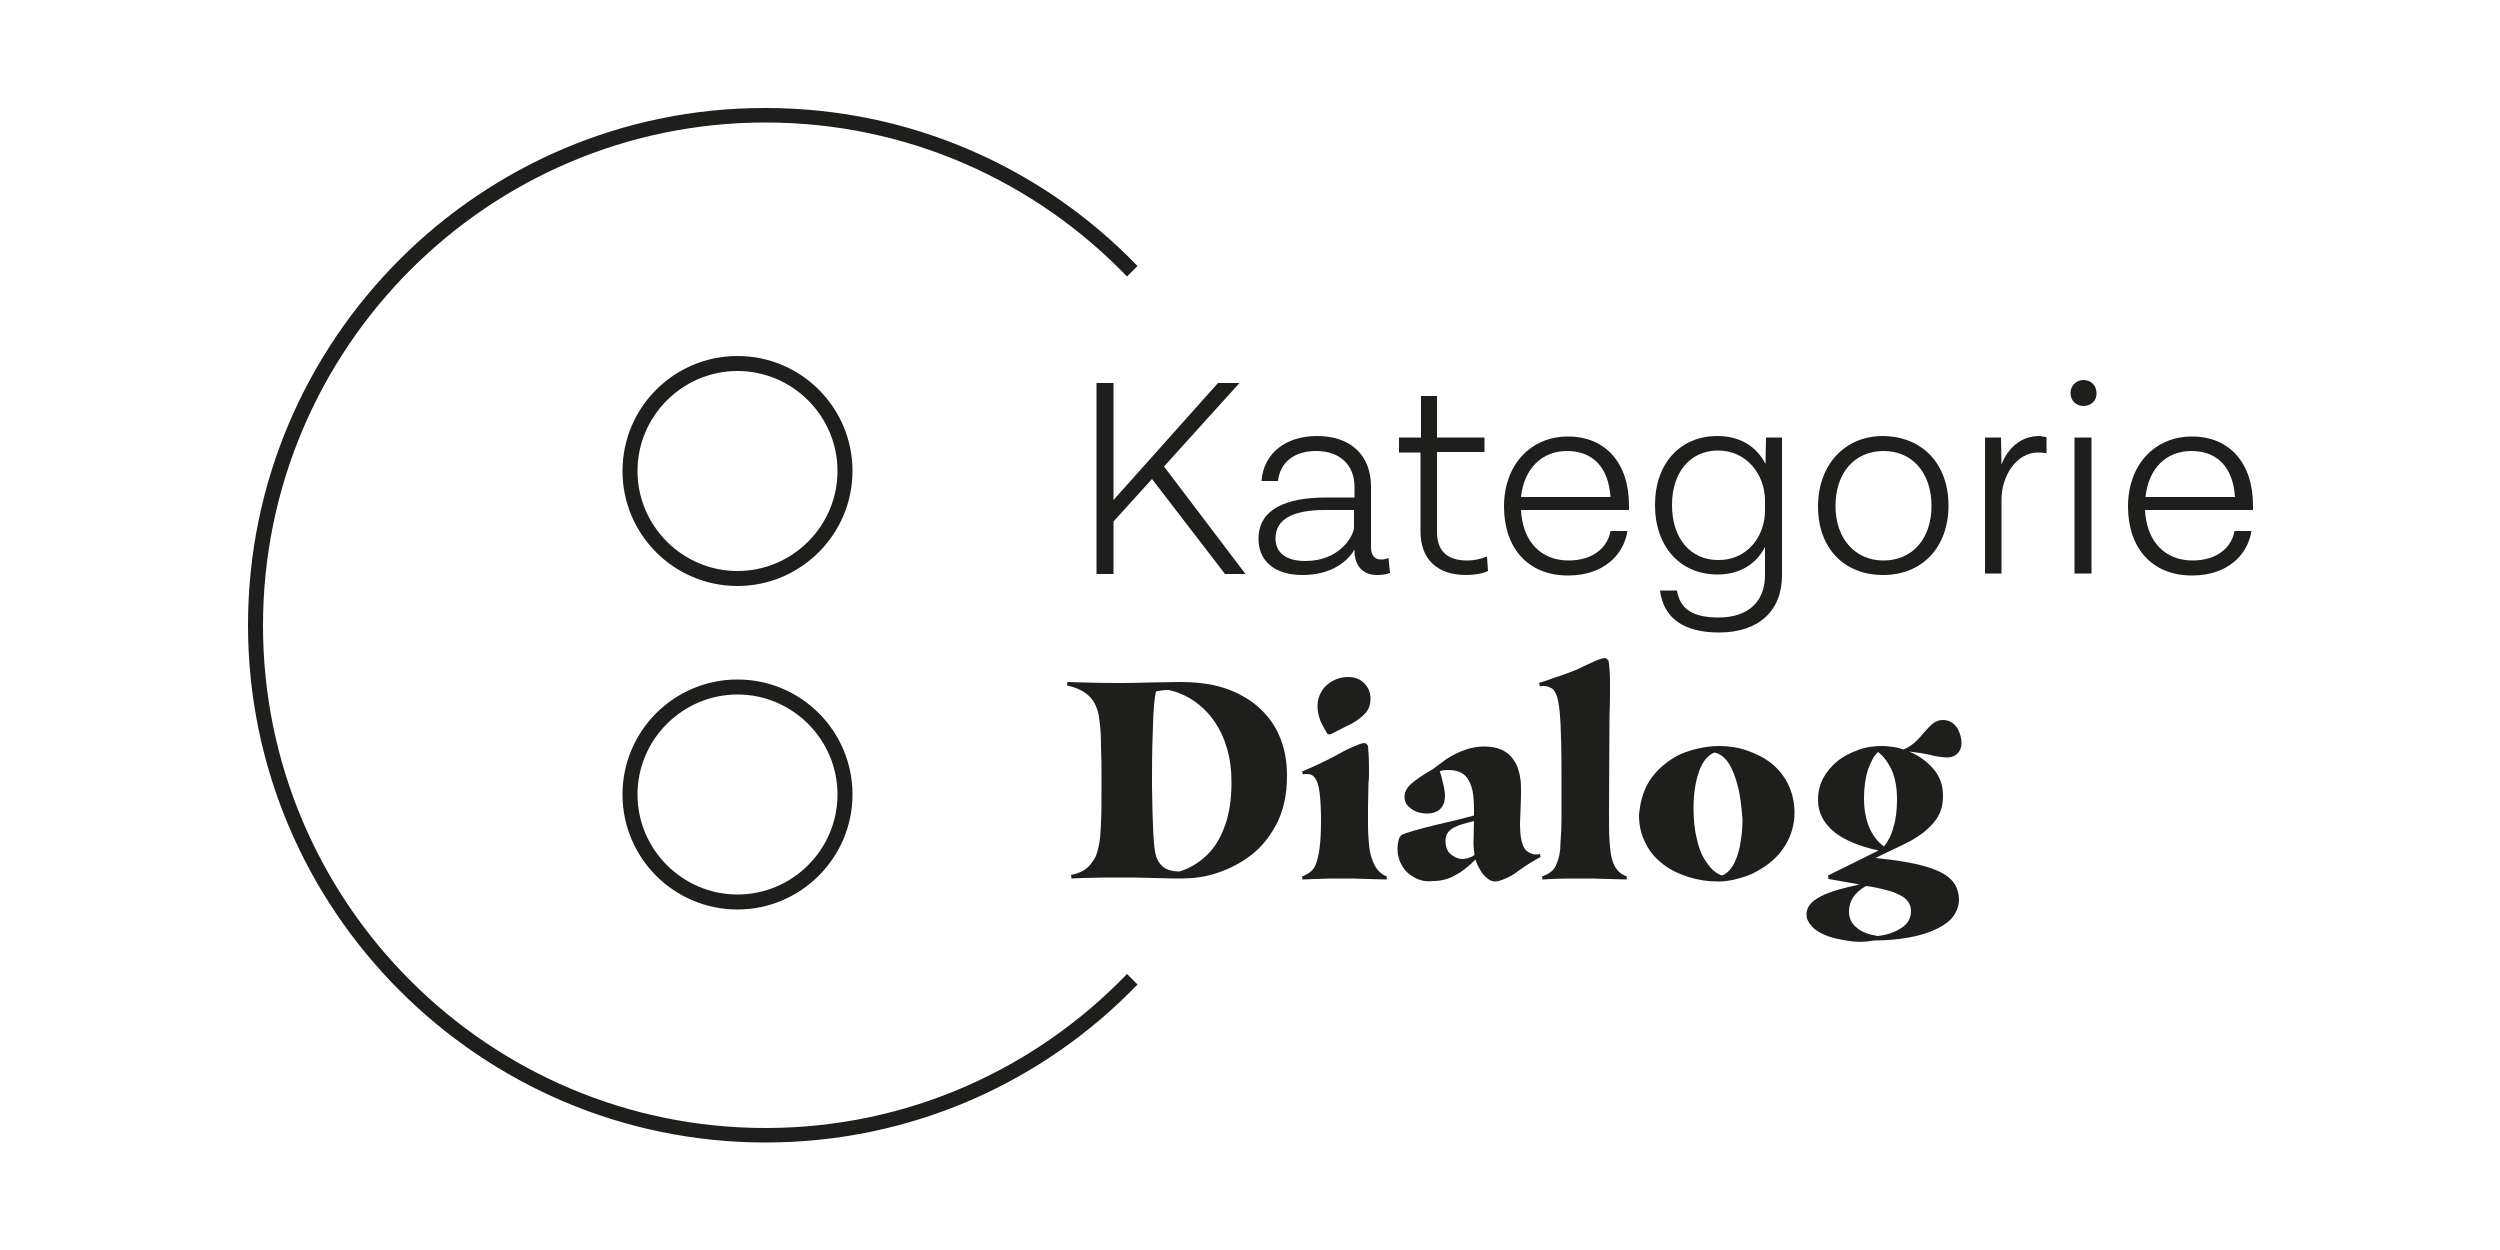 <?xml version="1.0" encoding="utf-8"?>
<!-- Generator: Adobe Illustrator 23.0.3, SVG Export Plug-In . SVG Version: 6.00 Build 0)  -->
<svg version="1.0" id="Layer_1" xmlns="http://www.w3.org/2000/svg" xmlns:xlink="http://www.w3.org/1999/xlink" x="0px" y="0px"
	 viewBox="0 0 500 250" style="enable-background:new 0 0 500 250;" xml:space="preserve">
<style type="text/css">
	.st0{fill:#1E1E1C;}
</style>
<g id="_x32_._Kategorie_2_">
	<path class="st0" d="M225.4,194.8c-18.3,19-43.9,30.8-72.3,30.8c-55.4,0-100.5-45.1-100.5-100.5S97.6,24.5,153.1,24.5
		c28.4,0,54,11.8,72.3,30.8l2.1-2.1c-18.8-19.5-45.2-31.6-74.4-31.6C96,21.5,49.6,68,49.6,125S96,228.5,153.1,228.5
		c29.2,0,55.6-12.1,74.4-31.6L225.4,194.8z"/>
	<g>
		<path class="st0" d="M230.4,95.8l-7.7,8.5v10.5h-3.4V76.6h3.4v23.4l20.9-23.4h4.3l-15.1,16.7l16.3,21.5h-4.1L230.4,95.8z"/>
		<path class="st0" d="M278,114.6c-0.8,0.3-1.7,0.4-2.6,0.4c-2.8,0-4.5-1.8-4.5-4.9v-0.2c-1.2,2.1-4.3,5.1-10.4,5.1
			c-5.8,0-8.8-3-8.8-7.2c0-6,5.5-8.3,13.6-8.3h5.6v-2.1c0-4.4-2.9-7.2-7.7-7.2c-4.4,0-7.2,2.3-7.6,6h-3.3c0.4-5.5,4.8-9,11.1-9
			c6.8,0,10.8,3.9,10.8,10.1v12.2c0,1.6,0.8,2.4,2,2.4c0.6,0,1-0.1,1.5-0.3L278,114.6z M270.8,105.4V102H265c-6.2,0-9.9,1.7-9.9,5.7
			c0,2.7,1.9,4.5,6,4.5C267.9,112.2,270.8,107.2,270.8,105.4z"/>
		<path class="st0" d="M297.6,114.2c-1,0.5-2.6,0.8-4.4,0.8c-5.8,0-9.1-3.2-9.1-8.7V90.5h-4.3v-3h4.4v-8.3h3.2v8.3h9.5v2.9h-9.5
			v15.9c0,3.5,1.6,5.8,6.1,5.8c1.3,0,2.7-0.3,3.9-0.8L297.6,114.2z"/>
		<path class="st0" d="M325.6,102h-21.4c0.3,6.2,3.9,10.1,9.5,10.1c5.2,0,7.9-2.9,8.4-5.9h3.4c-0.8,4.9-4.9,8.9-11.9,8.9
			c-8.1,0-12.8-5.6-12.8-13.8c0-8.3,5.3-14,12.8-14c7.5,0,12.2,5.3,12.2,13.8V102z M304.2,99.4h17.9c-0.4-6-3.6-9.2-8.7-9.2
			C308.4,90.2,304.8,93.7,304.2,99.4z"/>
		<path class="st0" d="M356.4,87.5v27.6c0,7-4.6,11.4-12.6,11.4c-7.1,0-11.1-2.9-11.8-8.4h3.4c0.6,3.8,3.3,5.4,8.3,5.4
			c6,0,9.3-3.2,9.3-8.5v-5.6c-1.7,3.3-4.9,5.5-9.5,5.5c-7.4,0-12.5-5.5-12.5-13.9c0-8.4,5.1-13.8,12.5-13.8c4.6,0,7.9,2.2,9.6,5.6
			l0.1-5.3H356.4z M353,102.1v-2c0-5.1-3.6-10-9.4-10c-5.5,0-9.2,4.3-9.2,10.9c0,6.7,3.7,11,9.2,11C349.4,112.1,353,107.3,353,102.1
			z"/>
		<path class="st0" d="M389.7,101.1c0,8.3-5.2,13.9-13.1,13.9c-7.8,0-13-5.4-13-13.7s5.3-14.1,13-14.1
			C384.5,87.3,389.7,92.8,389.7,101.1z M367.1,101.2c0,6.5,3.9,10.9,9.6,10.9c5.8,0,9.6-4.4,9.6-10.9c0-6.6-3.8-11-9.6-11
			C370.9,90.2,367.1,94.6,367.1,101.2z"/>
		<path class="st0" d="M409.3,87.4v3.3c-0.2-0.1-0.7-0.2-1.7-0.2c-4.4,0-7.3,4.8-7.3,9.4v14.8H397V87.5h3.2l0.1,5.4
			c1.2-3.1,3.7-5.7,7.6-5.7C408.5,87.3,409.1,87.4,409.3,87.4z"/>
		<path class="st0" d="M416.7,81.2c-1.5,0-2.6-1.1-2.6-2.6c0-1.5,1.2-2.6,2.6-2.6c1.5,0,2.6,1.1,2.6,2.6
			C419.4,80.1,418.2,81.2,416.7,81.2z M414.9,87.5h3.4v27.2h-3.4V87.5z"/>
		<path class="st0" d="M450.4,102H429c0.3,6.2,3.9,10.1,9.5,10.1c5.2,0,7.9-2.9,8.4-5.9h3.4c-0.8,4.9-4.9,8.9-11.9,8.9
			c-8.1,0-12.8-5.6-12.8-13.8c0-8.3,5.3-14,12.8-14s12.2,5.3,12.2,13.8V102z M429.1,99.4H447c-0.4-6-3.6-9.2-8.7-9.2
			C433.2,90.2,429.7,93.7,429.1,99.4z"/>
		<path class="st0" d="M217.4,173.6c0.6-0.5,1-1.1,1.4-1.7s0.7-1.5,0.9-2.5c0.3-1.1,0.4-2.7,0.5-4.8c0.1-2.1,0.1-4.5,0.1-7.3v-1.7
			c0-2.1,0-4.1-0.1-6.3c0-2.1-0.1-3.8-0.3-5.1c-0.2-2.2-0.9-3.8-2-4.9c-1.1-1.1-2.6-1.8-4.5-2.2l0.1-0.7c3,0.1,6.5,0.2,10.3,0.2
			c1.2,0,3.2,0,6-0.1l5.9-0.1c3.3,0,6.1,0.3,8.5,1c2.4,0.7,4.6,1.8,6.5,3.2c2.3,1.8,4,3.9,5.1,6.4c1.1,2.5,1.6,5.2,1.6,8.1
			c0,3.8-0.7,7.1-2.2,9.9c-1.5,2.8-3.4,5-5.9,6.7c-1.9,1.3-4,2.3-6.2,3c-2.2,0.7-4.5,1-6.8,1c-1.2,0-3,0-5.5-0.1
			c-2.8-0.1-5.1-0.1-6.8-0.1c-1.9,0-4.4,0-7.6,0.1l-2.1,0.1l-0.1-0.7C215.7,174.7,216.7,174.2,217.4,173.6z M231.1,170.8
			c0.3,1.3,1,2.3,2,2.9c0.8,0.4,1.7,0.6,2.8,0.6c2-0.6,3.8-1.7,5.4-3.2c1.6-1.5,2.8-3.5,3.7-6s1.3-5.4,1.3-8.7
			c0-2.4-0.3-4.7-0.9-6.7c-0.6-2.1-1.4-3.8-2.5-5.4c-1.1-1.6-2.5-3-4.1-4.1c-1.6-1.1-3.3-1.8-5-2.2c-0.9,0-1.8,0.1-2.6,0.3
			c-0.3,1.2-0.5,3.4-0.6,6.6c-0.1,2.4-0.2,5.9-0.2,10.6v1.8C230.5,164.6,230.7,169.1,231.1,170.8z"/>
		<path class="st0" d="M263.1,173c0.7-1.6,1.1-4.5,1.1-8.6c0-4.4-0.3-7.2-0.9-8.3c-0.2-0.4-0.5-0.8-0.8-1c-0.3-0.2-0.7-0.3-1.1-0.3
			c-0.4,0-0.6,0-0.8,0.1l-0.2-0.6c2.4-1,4.5-2,6.4-3c1.3-0.7,2.5-1.4,3.7-1.9c1.2-0.5,1.9-0.8,2.4-0.8c0.1,0,0.3,0.1,0.4,0.2
			c0.1,0.1,0.2,0.2,0.3,0.4c0.1,1,0.2,2.6,0.2,4.6c0,1.1,0,2.1-0.1,2.8l-0.1,4.8v3.4c0,1.6,0.1,3,0.2,4.1c0.1,1.1,0.3,2.1,0.6,2.9
			c0.6,1.8,1.6,3,3,3.5l-0.1,0.6l-3.6-0.1c-2.4-0.1-4.1-0.1-5.2-0.1c-1.5,0-3.4,0-5.6,0.1c-0.7,0-1.5,0.1-2.4,0.1l-0.1-0.6
			C261.9,174.7,262.7,174,263.1,173z M264.1,144.2c-0.4-1-0.6-2-0.6-3.1c0-1,0.3-2,0.8-2.8c0.5-0.9,1.3-1.6,2.2-2.1
			c0.9-0.5,2-0.8,3.1-0.8c1.3,0,2.4,0.4,3.2,1.2s1.3,1.8,1.3,3.1c0,1.2-0.3,2.1-1,2.9c-0.6,0.7-1.5,1.4-2.7,2.1
			c-2.1,1-3.5,1.8-4.4,2.2l-0.5-0.1C265,146,264.5,145.1,264.1,144.2z"/>
		<path class="st0" d="M282.9,175.5c-1.1-0.6-1.9-1.3-2.5-2.4c-0.6-1-0.9-2.1-0.9-3.4c0-0.6,0.1-1.1,0.2-1.6
			c0.1-0.5,0.3-0.8,0.6-1.1c1-0.5,3.5-1.2,7.2-2.1c2.7-0.6,5.1-1.2,7.3-1.8v-1c0-1.6-0.1-3-0.3-4c-0.3-1.3-0.8-2.3-1.5-3
			c-0.7-0.7-1.9-1.1-3.4-1.1c-0.7,0-1.2,0.1-1.6,0.2c0,0.3,0.1,0.5,0.2,0.8c0.1,0.3,0.1,0.5,0.2,0.8c0.1,0.5,0.3,1.1,0.4,1.7
			c0.1,0.6,0.2,1.1,0.2,1.6c0,1-0.2,1.8-0.7,2.4c-0.3,0.4-0.7,0.7-1.2,0.9c-0.5,0.2-1,0.3-1.6,0.3c-0.8,0-1.6-0.1-2.3-0.4
			c-0.7-0.3-1.2-0.7-1.7-1.2c-0.4-0.5-0.6-1.1-0.6-1.7c0-0.9,0.4-1.8,1.3-2.6c0.9-0.8,2.3-1.8,4.4-3l2.7-2c1.4-0.9,2.7-1.5,3.9-1.9
			c1.2-0.4,2.4-0.6,3.7-0.6c2.7,0,4.7,0.9,5.9,2.8c0.7,1,1.1,2.3,1.3,3.8c0.1,0.7,0.1,1.8,0.1,3.2l-0.1,3.2c0,0.6-0.1,1.5-0.1,2.6
			c0,2.1,0.3,3.7,0.8,4.6c0.2,0.4,0.5,0.7,1,1c0.4,0.2,0.8,0.4,1.2,0.4c0.2,0,0.5,0,1-0.1l0.1,0.6c-1.1,0.6-2.7,1.5-4.6,2.9
			c-0.7,0.6-1.5,1-2.4,1.4c-0.9,0.4-1.6,0.6-2.1,0.6c-0.5,0-1-0.2-1.5-0.6c-0.5-0.4-1-0.9-1.4-1.6c-0.4-0.7-0.8-1.4-1-2.2
			c-1.3,1.3-2.6,2.4-4,3.1c-1.3,0.8-2.8,1.2-4.5,1.2C285.2,176.4,284,176.1,282.9,175.5z M293.9,171.5c0.4-0.1,0.7-0.3,1-0.5
			c-0.1-0.8-0.2-1.6-0.2-2.5l0.1-4.3l-1.1,0.3c-1.6,0.4-2.8,0.8-3.5,1.4c-0.7,0.5-1.1,1.3-1.1,2.2c0,1.2,0.3,2.1,1,2.7
			c0.7,0.6,1.5,1,2.5,1C293.1,171.7,293.6,171.7,293.9,171.5z"/>
		<path class="st0" d="M311.3,172.8c0.5-1.1,0.8-2.5,0.8-4.3c0.1-1.3,0.2-3,0.2-5v-8.8c0-4.7-0.1-8.1-0.2-10.1
			c-0.1-1.6-0.2-3-0.4-3.9c-0.1-1-0.4-1.7-0.7-2.3c-0.2-0.4-0.5-0.7-1-0.9c-0.4-0.2-0.8-0.3-1.3-0.3c-0.3,0-0.6,0-0.7,0.1l-0.2-0.7
			c0.4-0.1,0.8-0.3,1.2-0.4c0.4-0.1,0.9-0.3,1.4-0.5c2.2-0.7,3.8-1.3,5-1.8c1.2-0.6,2.3-1.1,3.4-1.6s1.8-0.7,2.3-0.7l0.6,0.5
			c0.2,1.3,0.3,2.7,0.3,4.4c0,2.4,0,4.6-0.1,6.6l-0.1,19.1c0,2.5,0,4.5,0.1,5.9c0.1,1.4,0.2,2.5,0.4,3.3c0.2,0.9,0.5,1.7,1,2.4
			c0.5,0.7,1.2,1.2,2.1,1.5l-0.1,0.6l-3.4-0.1c-2.5-0.1-4.3-0.1-5.5-0.1c-1.9,0-4,0-6.2,0.1l-1.7,0.1l-0.1-0.6
			C310.1,174.7,310.9,173.9,311.3,172.8z"/>
		<path class="st0" d="M329.8,156.3c1.3-2,3-3.6,5.2-4.9c1.2-0.7,2.6-1.2,4.2-1.6c1.6-0.4,3.2-0.6,4.7-0.6c1.9,0,3.8,0.3,5.5,0.9
			s3.4,1.4,4.8,2.5c1.5,1.2,2.7,2.7,3.5,4.4s1.2,3.6,1.2,5.6c0,2.4-0.7,4.7-2,6.7c-1.3,2.1-3.2,3.7-5.6,5c-1,0.6-2.2,1-3.6,1.4
			c-1.4,0.4-2.7,0.6-4.1,0.6c-2,0-4-0.3-5.9-0.9c-1.9-0.6-3.6-1.4-5-2.5c-1.6-1.2-2.8-2.6-3.6-4.3c-0.9-1.7-1.3-3.5-1.3-5.6
			C328,160.6,328.6,158.3,329.8,156.3z M347.6,157.4c-0.5-2-1.1-3.6-1.9-4.8c-0.8-1.2-1.8-1.9-2.8-2.1c-1.3,0.5-2.4,1.8-3.1,3.8
			c-0.7,2-1.1,4.5-1.1,7.3c0,2.3,0.2,4.4,0.7,6.3c0.4,1.9,1.1,3.5,2,4.7c0.9,1.3,1.8,2.1,3,2.5c0.8-0.3,1.5-0.9,2.2-2
			c0.6-1.1,1.1-2.4,1.4-4c0.3-1.6,0.5-3.4,0.5-5.2C348.3,161.5,348.1,159.3,347.6,157.4z"/>
		<path class="st0" d="M369.2,188.1c-1.7-0.3-3.1-0.6-4.2-1.1c-1.2-0.5-2.1-1.1-2.7-1.8c-0.6-0.7-1-1.4-1-2.3c0-1.5,0.9-2.6,2.8-3.6
			s4.5-1.7,7.8-2.4c-0.9-0.2-2.9-0.5-6.2-1.1l-0.1-0.7l10.1-5c-3.7-0.8-6.6-2-8.6-3.5c-2.3-1.8-3.5-4-3.5-6.6c0-1.5,0.3-2.9,1-4.3
			c0.7-1.3,1.6-2.4,2.8-3.4c1.2-1,2.6-1.7,4.2-2.3c1.6-0.6,3.2-0.8,4.8-0.8c0.8,0,1.5,0.1,2.3,0.2s1.4,0.3,2,0.5
			c0.7-0.3,1.4-0.7,2-1.2s1.3-1.2,2-2.1c0.8-0.9,1.5-1.6,2-2c0.6-0.4,1.2-0.6,1.8-0.6c0.8,0,1.5,0.2,2,0.6c0.6,0.4,1,1,1.3,1.7
			c0.3,0.7,0.5,1.5,0.5,2.3c0,0.9-0.3,1.6-0.8,2.1c-0.5,0.5-1.2,0.8-2.1,0.8c-0.5,0-1.1-0.1-1.9-0.2c-0.7-0.1-1.1-0.2-1.3-0.3
			c-0.7-0.1-1.4-0.3-2.2-0.4c-0.8-0.1-1.5-0.2-2.2-0.3c2,0.8,3.6,2,4.9,3.5c1.3,1.5,1.9,3.3,1.9,5.3c0,1.6-0.3,3-1,4.2
			c-0.7,1.2-1.7,2.2-2.9,3.2c-1,0.7-2,1.4-3.2,2s-2.6,1.3-4.4,2.1l-2,1l3.4,0.4c4.6,0.6,8,1.5,10.1,2.7c1.1,0.6,1.9,1.4,2.4,2.2
			c0.5,0.9,0.8,1.9,0.8,3c0,1.2-0.4,2.3-1.1,3.3c-0.7,1-1.8,1.8-3.2,2.5c-1.6,0.8-3.5,1.4-5.7,1.8c-2.2,0.4-4.6,0.6-7.1,0.6
			C372.7,188.5,370.9,188.4,369.2,188.1z M380.4,185.5c1.2-0.8,1.8-1.9,1.8-3.3c0-1.1-0.5-2-1.4-2.7c-0.6-0.4-1.4-0.8-2.5-1.2
			c-1.1-0.3-2.5-0.7-4.3-1l-0.8-0.1c-2.3,1.3-3.4,3-3.4,5.1c0,1.3,0.5,2.4,1.5,3.2c1,0.9,2.4,1.4,4.2,1.7
			C377.5,187,379.1,186.4,380.4,185.5z M378.7,165.4c0.5-1.6,0.7-3.5,0.7-5.6c0-2.4-0.4-4.3-1.1-5.9c-0.8-1.6-1.7-2.8-2.7-3.5
			c-0.8,0.7-1.4,1.9-2,3.5c-0.5,1.6-0.8,3.5-0.8,5.7c0,2.4,0.4,4.4,1.1,6c0.7,1.6,1.7,2.8,2.9,3.7
			C377.6,168.3,378.3,167,378.7,165.4z"/>
	</g>
	<path class="st0" d="M147.5,117.2c-12.7,0-23-10.3-23-23s10.3-23,23-23s23,10.3,23,23S160.1,117.2,147.5,117.2z M147.5,74.2
		c-11,0-20,9-20,20s9,20,20,20s20-9,20-20S158.5,74.2,147.5,74.2z"/>
	<path class="st0" d="M147.5,181.9c-12.7,0-23-10.3-23-23s10.3-23,23-23s23,10.3,23,23S160.1,181.9,147.5,181.9z M147.5,138.9
		c-11,0-20,9-20,20s9,20,20,20s20-9,20-20S158.5,138.9,147.5,138.9z"/>
</g>
</svg>
